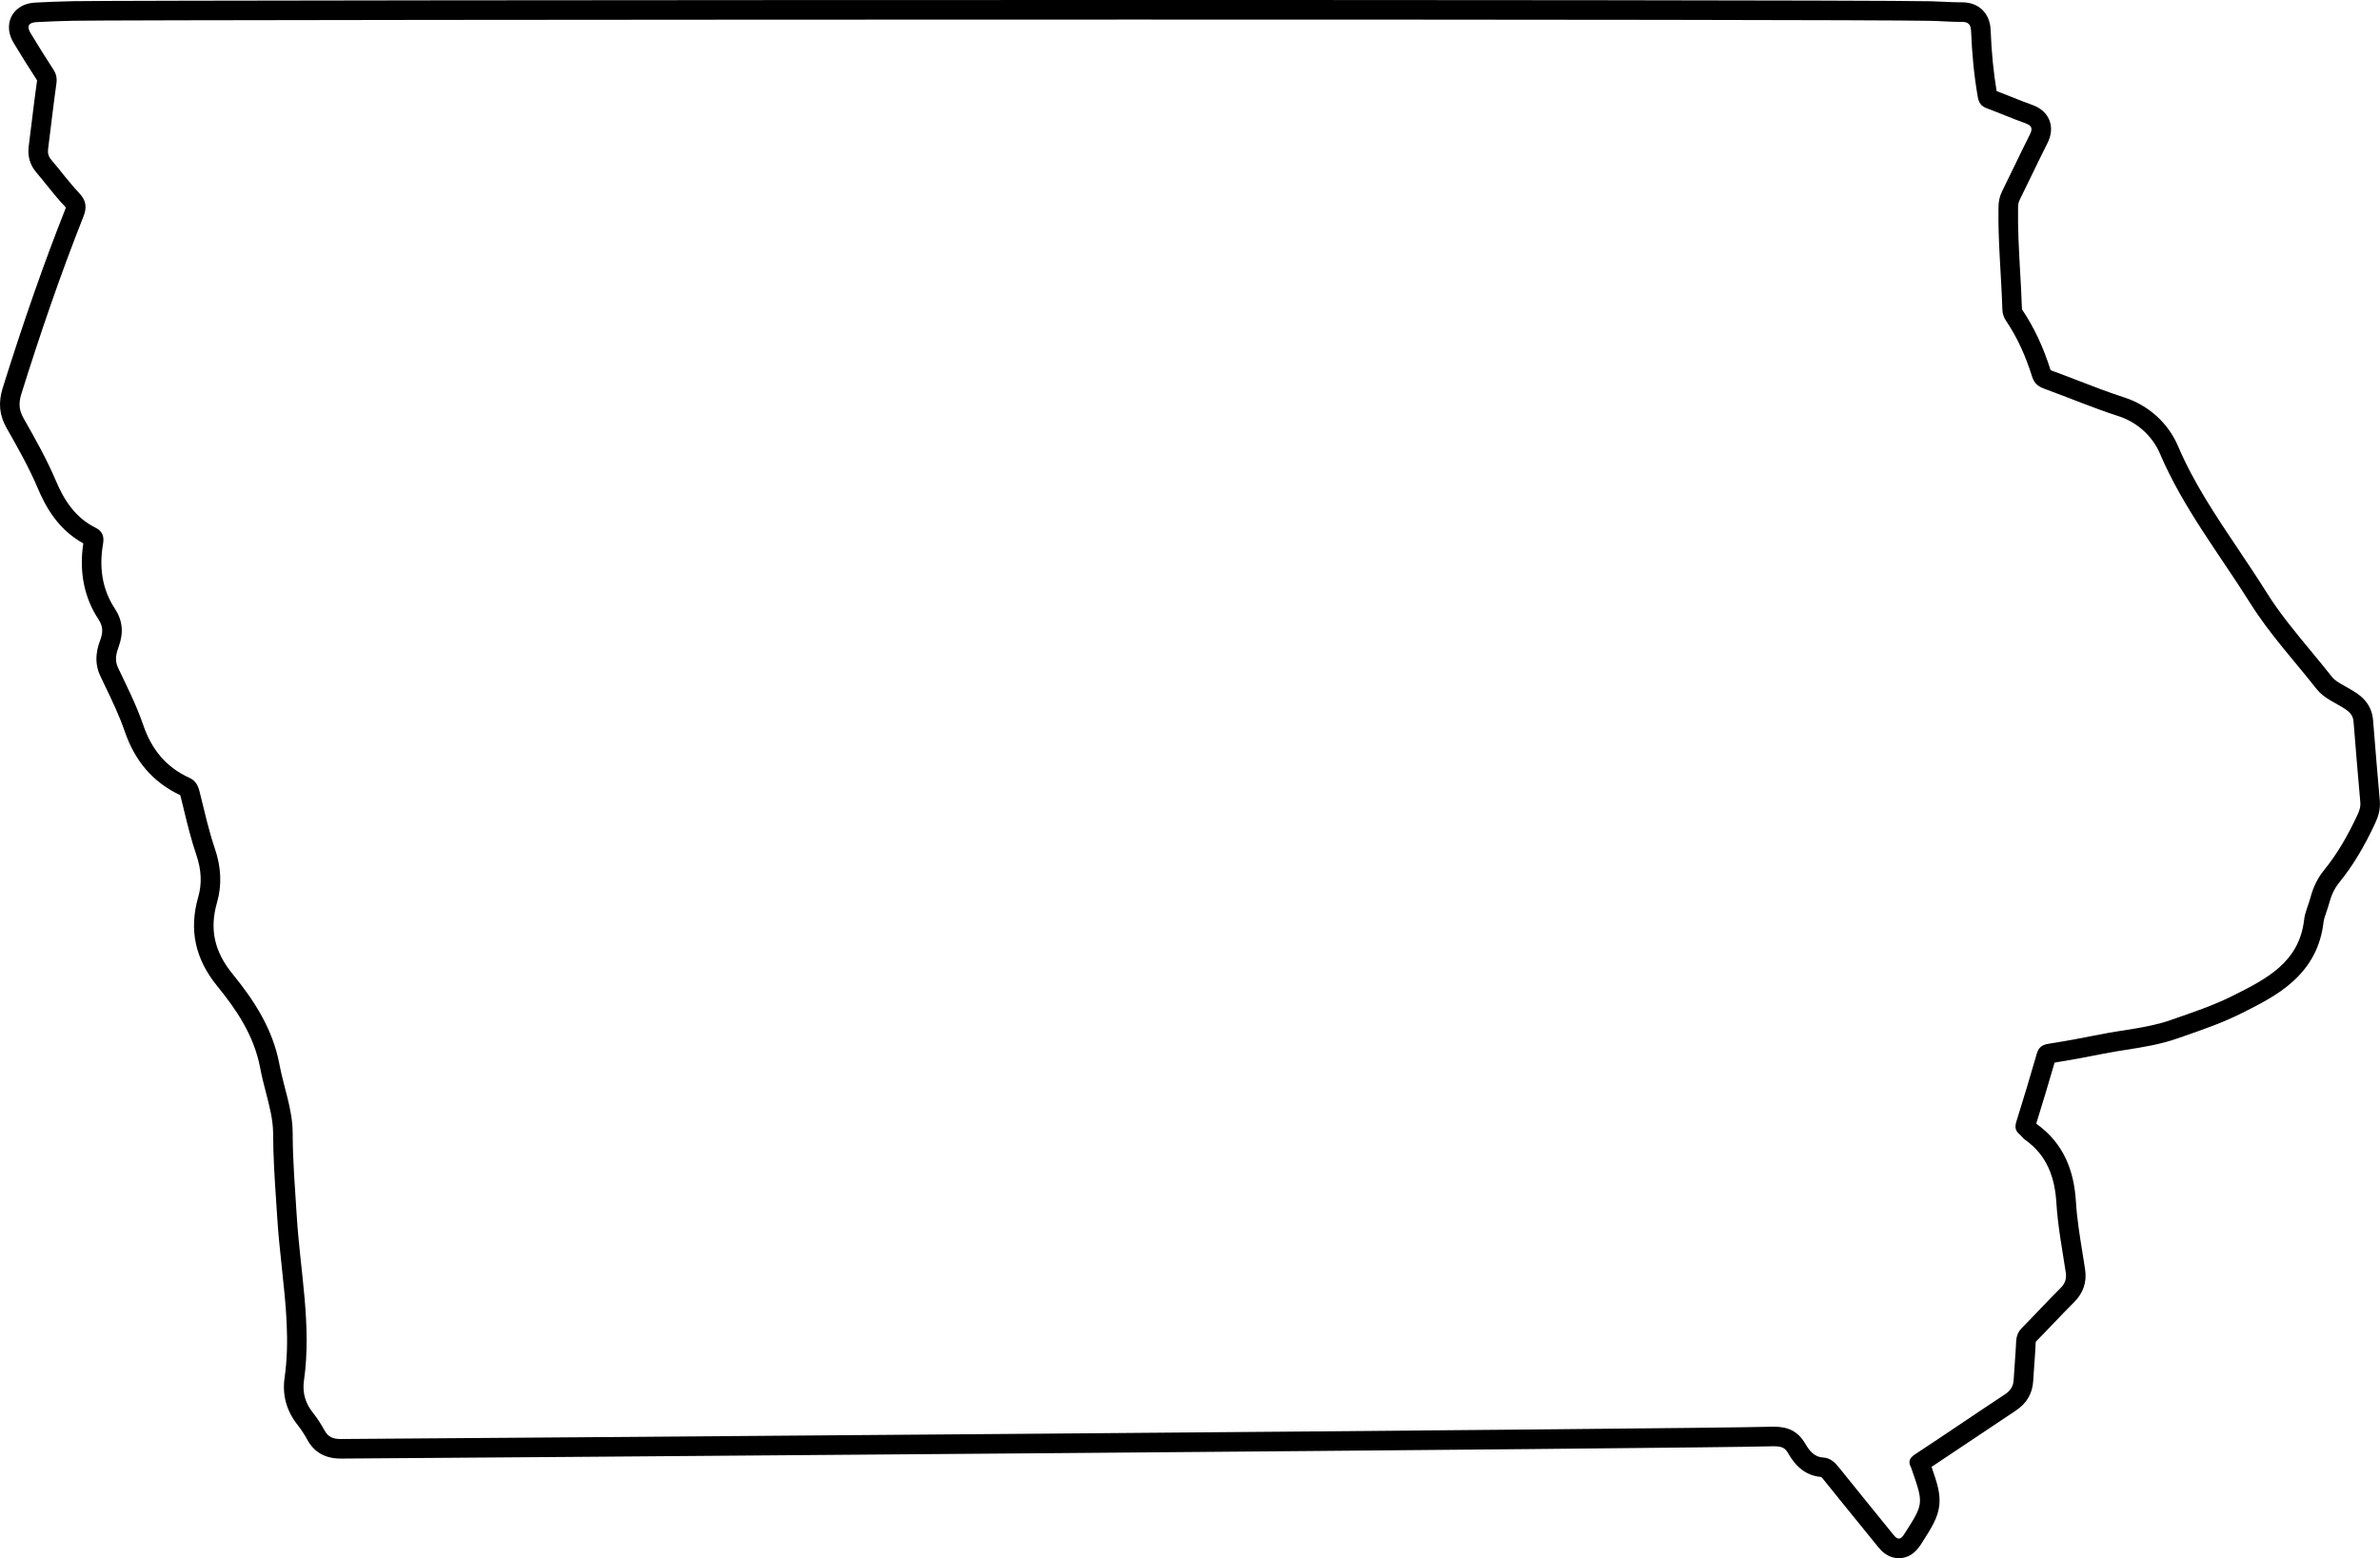 <?xml version="1.0" encoding="UTF-8"?><svg xmlns="http://www.w3.org/2000/svg" xmlns:xlink="http://www.w3.org/1999/xlink" height="1000.0" preserveAspectRatio="xMidYMid meet" version="1.0" viewBox="0.0 0.0 1527.0 1000.0" width="1527.0" zoomAndPan="magnify"><defs><clipPath id="a"><path d="M 0 0 L 1526.969 0 L 1526.969 1000 L 0 1000 Z M 0 0"/></clipPath></defs><g><g clip-path="url(#a)" id="change1_1"><path d="M 727.27 0 C 428.84 0 66.613 0.328 46.863 0.758 C 38.684 0.934 30.57 1.234 22.75 1.652 C 13.207 2.164 9.098 7.301 7.5 10.312 C 5.906 13.32 3.957 19.574 8.844 27.691 C 13.637 35.648 18.633 43.637 23.699 51.434 C 23.734 51.484 23.762 51.531 23.785 51.566 C 23.777 51.641 23.77 51.73 23.754 51.848 C 22.5 60.738 21.402 69.742 20.336 78.453 C 19.715 83.543 19.074 88.809 18.41 93.961 C 17.598 100.297 19.27 105.945 23.387 110.758 C 25.531 113.266 27.602 115.844 29.797 118.566 C 33.465 123.133 37.258 127.852 41.52 132.348 C 41.863 132.711 42.094 132.988 42.242 133.188 C 42.172 133.461 42.043 133.871 41.816 134.453 C 28.281 168.605 15.16 206.105 1.707 249.098 C -1.203 258.395 -0.406 266.516 4.215 274.656 C 11.266 287.07 18.555 299.906 24.18 313.199 C 29.191 325.051 37.027 339.629 53.438 348.73 C 50.703 367.078 53.973 383.457 63.164 397.438 C 65.938 401.66 66.289 405.324 64.414 410.504 C 62.848 414.82 59.598 423.805 64.348 433.812 C 65.254 435.727 66.172 437.637 67.09 439.551 C 71.996 449.781 76.633 459.445 80.059 469.457 C 83.301 478.938 87.875 487.137 93.648 493.836 C 99.582 500.719 106.977 506.258 115.641 510.305 C 115.711 510.52 115.797 510.809 115.891 511.188 C 116.574 513.91 117.254 516.715 117.914 519.426 C 120.246 529.027 122.66 538.957 125.984 548.699 C 129.254 558.281 129.645 567.121 127.176 575.723 C 121.148 596.715 125.184 615.461 139.508 633.023 C 150.82 646.895 162.922 663.953 166.922 685.34 C 167.945 690.816 169.312 696.09 170.637 701.184 C 172.996 710.277 175.223 718.863 175.234 727.516 C 175.258 741.938 176.219 756.395 177.152 770.379 C 177.395 774 177.645 777.746 177.871 781.418 C 178.539 792.133 179.688 802.859 180.801 813.234 C 183.43 837.75 185.914 860.902 182.59 884.23 C 181.004 895.371 183.852 905.598 191.051 914.629 C 193.215 917.344 195.289 920.516 197.219 924.059 C 201.566 932.031 208.738 936.074 218.543 936.074 L 218.754 936.074 C 267.227 935.816 1090.27 929.625 1136.809 928.184 C 1137.199 928.172 1137.59 928.168 1137.961 928.168 C 1143.949 928.168 1145.48 929.629 1147.32 932.738 C 1149.852 936.996 1155.738 946.906 1168.488 947.879 C 1168.77 948.137 1169.309 948.688 1170.238 949.852 C 1176.91 958.215 1183.762 966.633 1190.379 974.77 C 1195.172 980.66 1200.121 986.75 1204.961 992.754 C 1206.359 994.496 1207.691 995.809 1209.141 996.883 C 1212.629 999.457 1216.039 1000 1218.289 1000 C 1223.93 1000 1228.672 997.051 1232.398 991.234 L 1232.609 990.91 C 1239.281 980.496 1243.301 974.211 1244.23 966.223 C 1245.09 958.723 1242.961 951.977 1239.289 941.398 C 1248.281 935.465 1257.281 929.41 1266.031 923.535 C 1274.949 917.535 1284.191 911.332 1293.289 905.316 C 1300.281 900.707 1304.051 894.281 1304.5 886.223 C 1304.68 882.793 1304.949 879.254 1305.199 875.832 C 1305.539 871.254 1305.891 866.52 1306.09 861.762 C 1306.109 861.41 1306.141 861.191 1306.16 861.074 C 1306.18 861.043 1306.219 861.008 1306.27 860.961 C 1310.16 857.035 1314 853.012 1317.711 849.117 C 1321.961 844.66 1326.359 840.047 1330.75 835.691 C 1336.648 829.832 1339.02 822.758 1337.789 814.66 C 1337.262 811.156 1336.691 807.621 1336.141 804.203 C 1334.309 792.855 1332.578 782.133 1331.922 771.34 C 1331.27 760.754 1329.211 751.82 1325.629 744.035 C 1321.512 735.062 1315.238 727.496 1306.988 721.531 C 1306.879 721.414 1306.73 721.258 1306.621 721.133 C 1306.57 721.082 1306.531 721.031 1306.48 720.98 C 1310.09 709.344 1314.199 695.906 1318.219 681.961 C 1328.289 680.344 1338.809 678.426 1349.52 676.254 C 1354.301 675.281 1359.129 674.523 1364.23 673.723 C 1374.93 672.039 1385.988 670.301 1396.961 666.457 C 1398.469 665.93 1399.98 665.406 1401.488 664.883 C 1413.73 660.625 1426.391 656.223 1438.43 650.16 L 1438.98 649.887 C 1449.941 644.367 1461.289 638.66 1470.789 630.168 C 1482.5 619.715 1489.039 607.113 1490.789 591.652 C 1490.98 590.008 1491.75 587.781 1492.57 585.426 C 1493.199 583.586 1493.922 581.504 1494.512 579.289 C 1495.852 574.188 1497.93 569.961 1500.852 566.367 C 1509.289 555.973 1516.551 544.031 1523.691 528.781 C 1525.57 524.773 1527.41 519.855 1526.879 513.789 C 1525.629 499.547 1524.012 480.809 1522.551 462.176 C 1521.711 451.34 1514.18 446.312 1511.699 444.664 C 1509.398 443.129 1507.141 441.852 1504.941 440.621 C 1501.211 438.523 1497.988 436.715 1496.301 434.559 C 1491.828 428.871 1487.191 423.266 1482.711 417.844 C 1472.352 405.328 1462.57 393.508 1454.359 380.41 C 1448.531 371.109 1442.371 361.926 1436.422 353.047 C 1421.539 330.875 1407.488 309.934 1397.391 286.25 C 1391.078 271.445 1378.48 260.066 1362.82 255.031 C 1353.148 251.926 1343.34 248.133 1333.852 244.465 C 1327.949 242.184 1321.852 239.828 1315.75 237.613 C 1315.719 237.605 1315.691 237.594 1315.66 237.586 C 1310.91 222.559 1304.941 209.863 1297.441 198.777 C 1297.301 198.57 1297.27 198.508 1297.262 198.215 C 1297 190.023 1296.539 181.785 1296.078 173.82 C 1295.32 160.332 1294.531 146.387 1294.789 132.863 C 1294.82 131.047 1295.121 129.699 1295.781 128.359 C 1298.328 123.223 1300.852 118 1303.289 112.949 C 1306.602 106.102 1310.031 99.016 1313.5 92.172 C 1316.23 86.773 1316.691 81.711 1314.859 77.125 C 1312.09 70.219 1305.602 67.926 1303.469 67.172 C 1299.262 65.684 1295.109 64.02 1290.719 62.258 C 1287.57 60.992 1284.328 59.691 1281.031 58.449 C 1279.031 46.559 1277.77 33.824 1277.199 19.594 C 1277.121 17.652 1276.891 11.758 1272.539 7.012 C 1269.172 3.34 1264.539 1.477 1258.762 1.477 C 1258.66 1.477 1258.551 1.48 1258.441 1.48 C 1258.109 1.484 1257.77 1.484 1257.441 1.484 C 1254.211 1.484 1250.91 1.32 1247.422 1.145 C 1244.691 1.012 1241.859 0.867 1238.988 0.809 C 1204.711 0.078 869.711 0 727.27 0 Z M 727.27 12.559 C 979.379 12.559 1211.25 12.777 1238.719 13.363 C 1244.961 13.496 1251.199 14.043 1257.441 14.043 C 1257.82 14.043 1258.199 14.039 1258.59 14.035 C 1258.648 14.035 1258.711 14.035 1258.762 14.035 C 1263.109 14.035 1264.488 15.902 1264.648 20.098 C 1265.219 34.188 1266.488 48.215 1268.922 62.141 C 1269.602 66.039 1271.109 68.176 1274.77 69.52 C 1283 72.531 1291.031 76.094 1299.281 79.012 C 1303.609 80.539 1304.379 82.379 1302.289 86.492 C 1296.211 98.504 1290.512 110.715 1284.531 122.781 C 1282.969 125.938 1282.301 129.105 1282.23 132.621 C 1281.809 154.668 1284.02 176.609 1284.711 198.609 C 1284.789 201.281 1285.57 203.648 1287.039 205.816 C 1294.539 216.895 1299.809 229.027 1303.801 241.715 C 1305.09 245.801 1307.48 247.977 1311.469 249.422 C 1327.34 255.176 1342.922 261.828 1358.969 266.988 C 1371.898 271.145 1381.289 280.5 1385.84 291.176 C 1400.699 326.008 1423.898 355.449 1443.719 387.078 C 1456.141 406.902 1472.039 424.02 1486.422 442.316 C 1491.102 448.266 1498.539 450.973 1504.73 455.109 C 1507.84 457.184 1509.738 459.328 1510.031 463.148 C 1511.379 480.402 1512.859 497.648 1514.371 514.891 C 1514.648 518.039 1513.609 520.691 1512.32 523.453 C 1506.488 535.887 1499.77 547.773 1491.102 558.449 C 1486.828 563.707 1484.078 569.59 1482.371 576.082 C 1481.109 580.832 1478.859 585.43 1478.32 590.238 C 1475.191 617.828 1453.672 628.43 1432.789 638.941 C 1420.059 645.352 1406.32 649.879 1392.82 654.605 C 1378.031 659.781 1362.301 660.848 1347.031 663.945 C 1336.141 666.152 1325.199 668.152 1314.23 669.879 C 1310.078 670.531 1307.93 672.266 1306.762 676.359 C 1302.59 690.945 1298.16 705.461 1293.648 719.949 C 1292.641 723.223 1292.98 725.727 1295.672 727.926 C 1296.988 729.004 1297.961 730.523 1299.34 731.504 C 1313.328 741.461 1318.359 755.41 1319.379 772.109 C 1320.301 786.992 1323.129 801.766 1325.379 816.551 C 1326.02 820.789 1324.949 823.758 1321.898 826.781 C 1313.559 835.062 1305.629 843.77 1297.352 852.113 C 1294.73 854.754 1293.699 857.59 1293.539 861.219 C 1293.191 869.328 1292.41 877.418 1291.961 885.527 C 1291.719 889.699 1289.949 892.48 1286.379 894.836 C 1267.109 907.551 1248.078 920.605 1228.789 933.277 C 1225.219 935.625 1224.09 937.867 1226.039 941.609 C 1226.328 942.172 1226.488 942.809 1226.699 943.414 C 1234.281 965.207 1234.191 965.152 1221.82 984.465 C 1220.52 986.488 1219.422 987.441 1218.289 987.441 C 1217.199 987.441 1216.078 986.551 1214.738 984.879 C 1203.211 970.562 1191.52 956.383 1180.059 942.02 C 1177.27 938.52 1174.359 935.645 1169.68 935.371 C 1163.719 935.023 1160.711 930.676 1158.121 926.32 C 1153.371 918.34 1147.102 915.609 1137.961 915.609 C 1137.461 915.609 1136.941 915.617 1136.422 915.633 C 1089.41 917.086 255.266 923.324 218.695 923.516 C 218.645 923.52 218.594 923.52 218.543 923.52 C 213.812 923.52 210.582 922.332 208.246 918.051 C 206.105 914.121 203.656 910.293 200.871 906.801 C 195.941 900.617 193.898 893.898 195.023 886 C 200.062 850.602 192.59 815.734 190.406 780.641 C 189.305 762.934 187.816 745.211 187.793 727.496 C 187.773 711.953 182.035 697.848 179.266 683.031 C 175.051 660.492 163.098 642.074 149.238 625.086 C 137.641 610.863 134.262 596.555 139.246 579.188 C 142.523 567.766 141.824 556.234 137.871 544.645 C 133.809 532.742 131.141 520.355 128.07 508.125 C 127.074 504.168 125.496 500.988 121.605 499.227 C 106.609 492.434 97.301 481.059 91.938 465.391 C 87.594 452.699 81.465 440.59 75.691 428.426 C 73.359 423.512 74.684 419.031 76.219 414.781 C 79.359 406.109 78.746 398.281 73.656 390.543 C 65.25 377.754 63.598 363.621 66.145 348.809 C 66.918 344.301 65.691 340.871 61.391 338.73 C 48.457 332.289 41.277 321.387 35.746 308.305 C 29.934 294.566 22.52 281.457 15.137 268.457 C 12.09 263.09 11.902 258.562 13.691 252.848 C 25.699 214.48 38.676 176.453 53.488 139.078 C 55.977 132.805 55.223 128.547 50.637 123.711 C 44.328 117.055 38.902 109.574 32.93 102.594 C 31.086 100.441 30.516 98.293 30.867 95.562 C 32.664 81.574 34.223 67.559 36.188 53.598 C 36.676 50.141 36.086 47.445 34.227 44.59 C 29.219 36.883 24.344 29.09 19.602 21.215 C 16.977 16.855 18.301 14.469 23.422 14.191 C 31.32 13.77 39.227 13.48 47.133 13.312 C 66.125 12.902 412.461 12.559 727.27 12.559"/></g></g></svg>